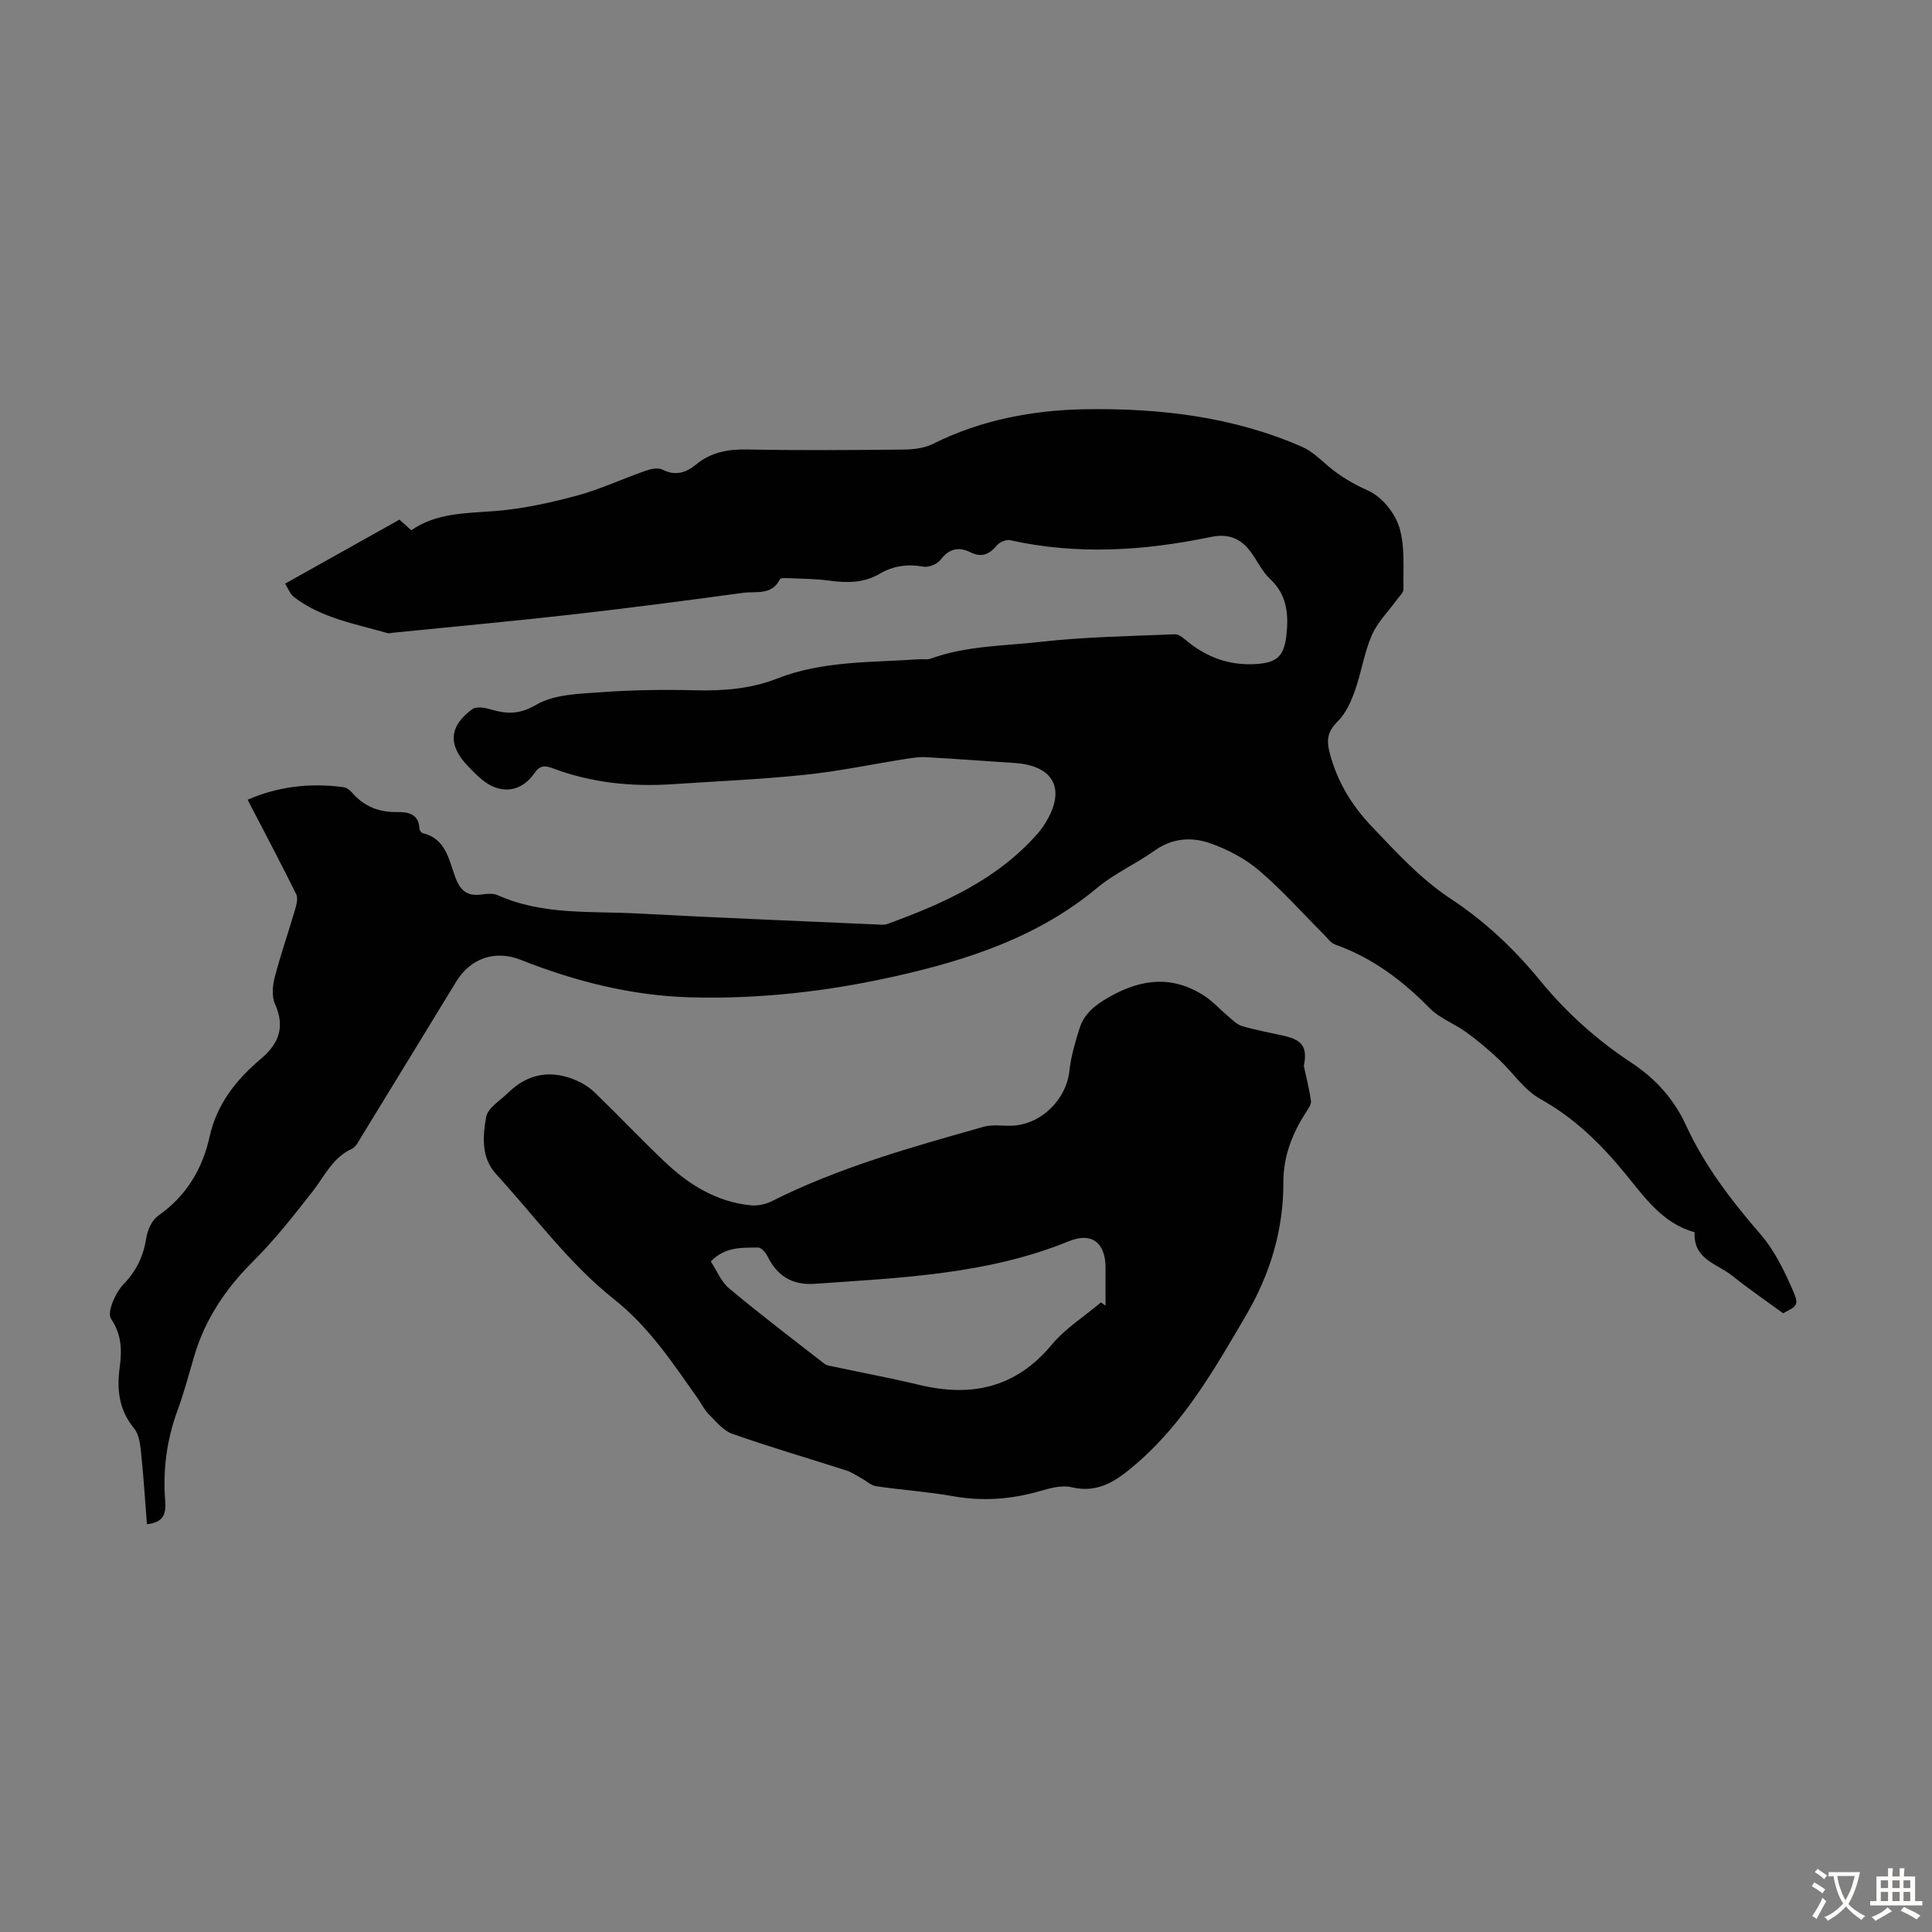 <svg enable-background="new 0 0 400 400" viewBox="0 0 400 400" xmlns="http://www.w3.org/2000/svg"><rect x="0" y="0" width="400" height="400" fill="#808080" stroke="none"/><path d="m59.02 120.84c8.21-4.59 15.9-8.9 23.69-13.26.77.7 1.5 1.36 2.44 2.2 5.32-3.68 11.48-3.49 17.62-4 5.61-.47 11.22-1.69 16.68-3.17 4.83-1.31 9.43-3.47 14.18-5.13 1.08-.38 2.59-.72 3.48-.27 2.72 1.4 4.92.67 7.03-1.06 3.11-2.55 6.63-3.17 10.61-3.09 10.74.21 21.49.13 32.24.02 2.07-.02 4.35-.27 6.16-1.17 9.93-4.99 20.77-7 31.48-7.18 15.3-.25 30.63 1.5 44.95 7.78 1.98.87 3.68 2.49 5.35 3.94 2.54 2.19 5.28 3.75 8.39 5.16 2.77 1.25 5.47 4.57 6.38 7.53 1.23 4 .78 8.54.88 12.85.02.69-.82 1.42-1.31 2.09-1.78 2.47-4.06 4.71-5.25 7.43-1.59 3.66-2.16 7.74-3.51 11.52-.81 2.26-1.88 4.69-3.55 6.33-2.15 2.12-2.38 3.86-1.61 6.72 1.59 5.9 4.53 10.7 8.73 15.11 5.1 5.36 10.06 10.79 16.29 14.9 7.06 4.66 13.15 10.39 18.49 16.92 5.43 6.63 11.73 12.29 18.88 17 4.95 3.26 8.79 7.46 11.31 12.93 3.86 8.4 9.41 15.64 15.46 22.62 2.91 3.36 4.94 7.61 6.74 11.73 1.27 2.92.79 3.12-2.08 4.61-3.57-2.62-7.16-5.07-10.54-7.78-3.1-2.49-8.12-3.38-7.77-9-6.59-1.78-10.37-7.23-14.3-12.04-5.09-6.24-10.57-11.59-17.67-15.56-3.38-1.88-5.73-5.56-8.67-8.29-2.11-1.96-4.33-3.84-6.66-5.53-2.44-1.77-5.49-2.86-7.55-4.96-5.65-5.74-11.87-10.44-19.53-13.16-.96-.34-1.69-1.41-2.47-2.19-4.44-4.43-8.61-9.15-13.37-13.2-2.9-2.46-6.51-4.35-10.12-5.61-3.82-1.34-7.83-1.08-11.49 1.54-3.81 2.73-8.24 4.67-11.81 7.65-12.25 10.23-26.82 14.98-41.97 18.38-13.9 3.11-27.97 4.73-42.27 4.34-12.26-.34-23.85-3.3-35.16-7.76-5.37-2.12-10.43-.31-13.37 4.51-6.53 10.69-13.05 21.38-19.6 32.06-.58.94-1.15 2.17-2.04 2.57-3.95 1.82-5.59 5.6-8.04 8.74-3.91 5-7.86 10.06-12.35 14.52-5.69 5.66-9.97 12-12.23 19.71-1.1 3.75-2.1 7.55-3.45 11.21-2.24 6.1-3.05 12.35-2.53 18.77.21 2.61-.39 4.41-3.79 4.75-.39-4.89-.69-9.86-1.21-14.81-.18-1.72-.42-3.76-1.43-5-3.11-3.78-3.63-7.96-3.01-12.56.47-3.54.49-6.79-1.79-10.18-.87-1.29.91-5.4 2.6-7.14 2.76-2.85 4.13-5.9 4.73-9.68.25-1.62 1.18-3.61 2.45-4.5 5.82-4.08 9.15-9.65 10.65-16.41 1.51-6.78 5.55-11.82 10.68-16.14 3.69-3.11 4.95-6.59 2.85-11.27-.69-1.53-.53-3.72-.09-5.43 1.23-4.75 2.86-9.41 4.24-14.12.3-1.02.65-2.36.24-3.19-3.19-6.46-6.57-12.83-10.06-19.56 6.04-2.66 12.84-3.58 19.92-2.59.59.08 1.23.58 1.65 1.06 2.51 2.92 5.61 4.16 9.49 4.08 2.05-.04 4.39.34 4.49 3.36.01.36.41.95.73 1.02 4.85 1.17 5.39 5.61 6.75 9.21 1.06 2.81 2.57 3.89 5.46 3.47 1.09-.16 2.37-.26 3.32.16 9.31 4.17 19.28 3.25 29.04 3.78 16.53.89 33.07 1.54 49.6 2.28.67.03 1.4.11 2-.11 11.62-4.24 22.82-9.21 31.2-18.82.58-.67 1.1-1.42 1.56-2.17 4.26-6.91 1.7-11.81-6.41-12.34-6.1-.4-12.2-.86-18.31-1.2-1.43-.08-2.89.15-4.32.37-6.92 1.09-13.8 2.55-20.76 3.27-9.12.95-18.29 1.34-27.44 1.95-8.46.56-16.76-.28-24.74-3.27-1.67-.63-2.69-.7-3.88 1.02-2.8 4.02-7.11 4.41-10.9 1.25-1.03-.86-1.97-1.82-2.9-2.8-4.1-4.32-3.87-8.2.97-11.74.81-.59 2.52-.32 3.68.02 3.35.99 5.97 1.16 9.54-.92 3.79-2.21 9.02-2.28 13.67-2.62 6.46-.47 12.97-.54 19.45-.38 5.78.14 11.41-.33 16.79-2.44 9.5-3.72 19.53-3.29 29.42-3.99.78-.06 1.64.13 2.34-.12 7.27-2.67 14.99-2.61 22.51-3.46 9.3-1.05 18.69-1.2 28.06-1.59.91-.04 1.93.95 2.78 1.63 4.01 3.2 8.52 4.8 13.68 4.55 4.43-.22 6.09-1.39 6.61-5.86.5-4.27.22-8.43-3.34-11.75-1.6-1.49-2.6-3.62-3.89-5.44-2.08-2.92-4.66-4.05-8.39-3.28-13.79 2.87-27.65 3.77-41.57.67-.82-.18-2.17.4-2.74 1.08-1.58 1.89-3.16 2.58-5.53 1.4-2.38-1.18-4.38-.72-6.13 1.58-.68.9-2.46 1.62-3.56 1.42-3.26-.58-6.23-.18-9.04 1.47-3.28 1.93-6.74 1.92-10.37 1.43-2.76-.38-5.57-.39-8.36-.51-.66-.03-1.77-.1-1.92.21-1.68 3.41-4.97 2.46-7.65 2.82-11.85 1.61-23.7 3.17-35.58 4.51-12.32 1.39-24.66 2.52-36.99 3.76-.33.03-.7.16-1 .08-6.69-1.94-13.7-3.09-19.42-7.5-.75-.56-1.1-1.6-1.82-2.75z" fill="#010102"/><path d="m269.94 220.68c.52 2.42 1.15 4.82 1.48 7.26.1.72-.56 1.61-1.02 2.33-2.85 4.41-4.71 9.17-4.69 14.47.03 10-2.76 19.11-7.81 27.72-6.46 11.02-12.77 22.1-22.63 30.59-3.89 3.35-7.73 6.23-13.45 4.86-2.01-.48-4.43.2-6.54.81-5.91 1.7-11.8 2.14-17.9 1.06-5.27-.94-10.65-1.28-15.95-2.07-1.1-.16-2.07-1.11-3.11-1.67-1.03-.56-2.02-1.25-3.11-1.6-7.86-2.53-15.8-4.83-23.59-7.58-1.91-.67-3.43-2.62-4.97-4.15-.86-.85-1.37-2.03-2.09-3.04-5.25-7.4-10.02-14.8-17.52-20.75-9.17-7.28-16.33-17.09-24.32-25.83-3.15-3.45-2.76-7.83-2.08-11.8.33-1.89 2.92-3.44 4.57-5.05 4.14-4.05 8.95-4.81 14.19-2.52 1.38.61 2.73 1.49 3.81 2.54 4.82 4.68 9.45 9.54 14.31 14.18 5.03 4.8 10.79 8.39 17.9 9.11 1.43.14 3.09-.21 4.38-.86 13.97-7.03 28.94-11.18 43.88-15.41 1.77-.5 3.78-.16 5.68-.21 6.08-.14 11.42-5.37 12.05-11.37.31-2.95 1.19-5.88 2.08-8.73.97-3.1 3.21-4.87 6.14-6.54 6.8-3.88 13.27-4.51 19.89-.13 1.67 1.11 3.04 2.66 4.59 3.96.96.8 1.9 1.83 3.02 2.17 2.89.86 5.87 1.38 8.82 2.05 3.65.85 4.8 2.35 3.99 6.2zm-41.99 48.96c.31.23.63.46.94.69 0-2.56-.02-5.13 0-7.69.05-5.27-2.77-7.63-7.58-5.66-16.91 6.9-34.82 7.56-52.65 8.82-4.54.32-7.73-1.56-9.73-5.66-.38-.78-1.32-1.86-1.98-1.85-3.29.06-6.77-.24-9.79 2.88 1.24 1.87 2.14 4.2 3.83 5.61 6.43 5.37 13.11 10.45 19.73 15.59.49.38 1.24.44 1.88.58 5.9 1.26 11.83 2.36 17.69 3.77 10.82 2.6 20 .64 27.45-8.3 2.84-3.41 6.78-5.88 10.21-8.78z" fill="#010102"/><g fill="#fcfbfa"><path d="m377.9 391.2c-.2.3-.4.5-.6.8-.7-.6-1.4-1-2.2-1.5.2-.3.4-.5.5-.8.6.4 1.4.8 2.3 1.5zm-1.8 6.1c-.2-.2-.5-.4-.9-.6.4-.6.8-1.2 1.2-1.9s.7-1.3.9-1.9c.3.3.5.5.8.7-.7 1.3-1.4 2.6-2 3.7zm2.2-9c-.3.3-.5.5-.6.8-.6-.6-1.3-1.1-2-1.5.3-.3.5-.5.6-.7.6.5 1.3.9 2 1.4zm.3.2v-.9h2 4.5c-.3 1.3-.6 2.5-1 3.6s-.9 2.1-1.4 3c.4.5 1 1 1.6 1.4s1.2.8 1.9 1.1c-.3.2-.5.4-.8.8-.4-.3-1-.7-1.6-1.2s-1.2-1.1-1.6-1.6c-.5.6-1.1 1.1-1.7 1.6s-1.4.9-2.1 1.4c-.1-.3-.3-.5-.7-.8.6-.2 1.2-.5 1.9-1s1.4-1.1 2-1.8c-.5-.8-.9-1.6-1.2-2.5s-.6-2-.8-3.2c-.4.1-.7.1-1 .1zm2.5 2.7c.3 1 .7 1.7 1 2.2.3-.5.6-1.1 1-2s.6-1.9.9-3h-3.2-.4c.1.9.3 1.8.7 2.8z"/><path d="m396.5 388.5v1.5 3.6h1.5v.9c-.4 0-1 0-1.7 0h-7.9c-.5 0-.9 0-1.2 0v-.9h1.3v-3.5c0-.7 0-1.2 0-1.6h2.4c0-.8 0-1.4 0-1.7h1c0 .3-.1.8-.1 1.7h1.5c0-.8 0-1.4 0-1.7h1c0 .3-.1.9-.1 1.7zm-8.2 9.2c-.2-.3-.5-.5-.8-.8.8-.3 1.4-.6 1.9-.9s1-.7 1.4-1.1c.3.3.6.5.9.8-1.6 1-2.8 1.6-3.4 2zm2.6-6.8v-1.6h-1.5v1.6zm0 2.7v-1.9h-1.5v1.9zm2.4-2.7v-1.6h-1.5v1.6zm0 2.7v-1.9h-1.5v1.9zm.2 2 .7-.8c.4.2.9.5 1.6.8s1.3.7 1.8 1c-.3.3-.5.5-.8.8-.4-.3-1.5-1-3.3-1.8zm2-4.7v-1.6h-1.4v1.6zm0 2.7v-1.9h-1.4v1.9z"/></g></svg>